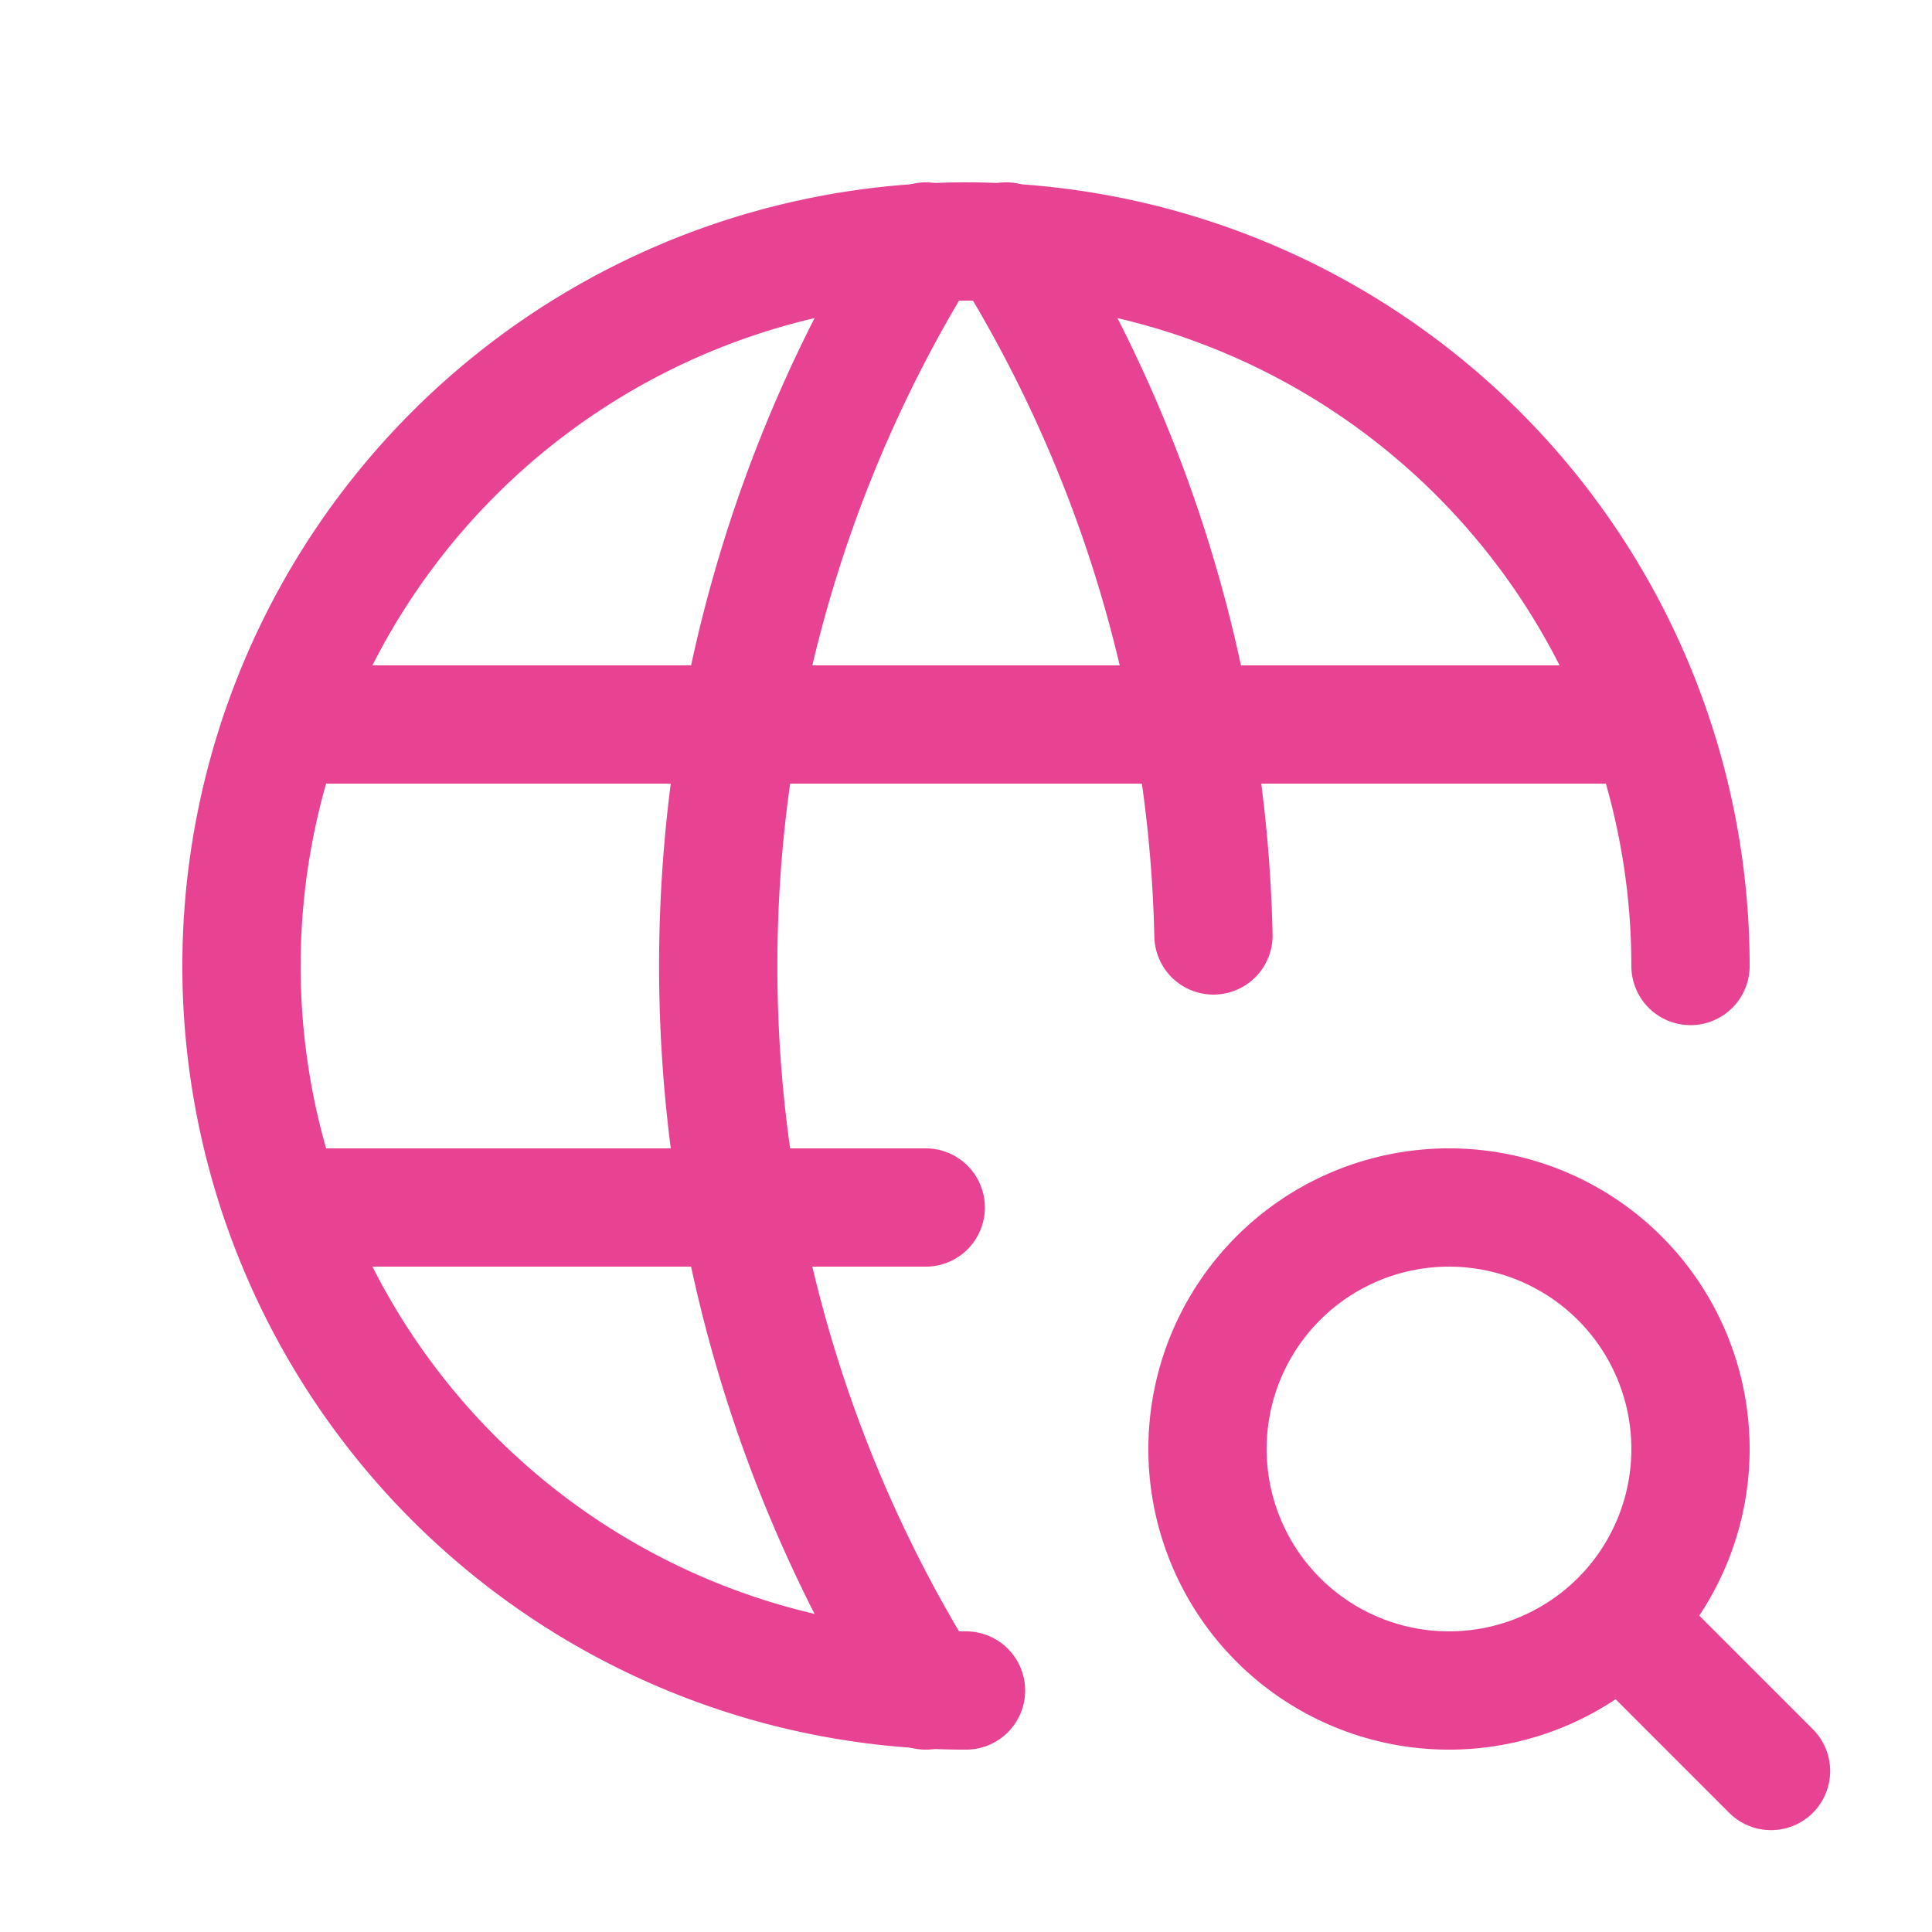 <svg id="Group_5445" data-name="Group 5445" xmlns="http://www.w3.org/2000/svg" width="49" height="49" viewBox="0 0 49 49">
  <path id="Path_300" data-name="Path 300" d="M0,0H49V49H0Z" fill="none"/>
  <path id="Path_301" data-name="Path 301" d="M39.75,21.375A18.375,18.375,0,1,0,21.375,39.75" transform="translate(3.125 3.125)" fill="none" stroke="#e84393" stroke-linecap="round" stroke-linejoin="round" stroke-width="3"/>
  <path id="Path_302" data-name="Path 302" d="M3.6,9H37.9" transform="translate(3.75 9.375)" fill="none" stroke="#e84393" stroke-linecap="round" stroke-linejoin="round" stroke-width="3"/>
  <path id="Path_303" data-name="Path 303" d="M3.6,15H19.729" transform="translate(3.75 15.625)" fill="none" stroke="#e84393" stroke-linecap="round" stroke-linejoin="round" stroke-width="3"/>
  <path id="Path_304" data-name="Path 304" d="M14.185,3a34.708,34.708,0,0,0,0,36.75" transform="translate(9.294 3.125)" fill="none" stroke="#e84393" stroke-linecap="round" stroke-linejoin="round" stroke-width="3"/>
  <path id="Path_305" data-name="Path 305" d="M12.5,3a34.676,34.676,0,0,1,5.255,17.6" transform="translate(13.021 3.125)" fill="none" stroke="#e84393" stroke-linecap="round" stroke-linejoin="round" stroke-width="3"/>
  <path id="Path_306" data-name="Path 306" d="M21.125,21.125m-6.125,0A6.125,6.125,0,1,0,21.125,15,6.125,6.125,0,0,0,15,21.125" transform="translate(15.625 15.625)" fill="none" stroke="#e84393" stroke-linecap="round" stroke-linejoin="round" stroke-width="3"/>
  <path id="Path_307" data-name="Path 307" d="M20.2,20.2l3.675,3.675" transform="translate(21.042 21.042)" fill="none" stroke="#e84393" stroke-linecap="round" stroke-linejoin="round" stroke-width="3"/>
</svg>
